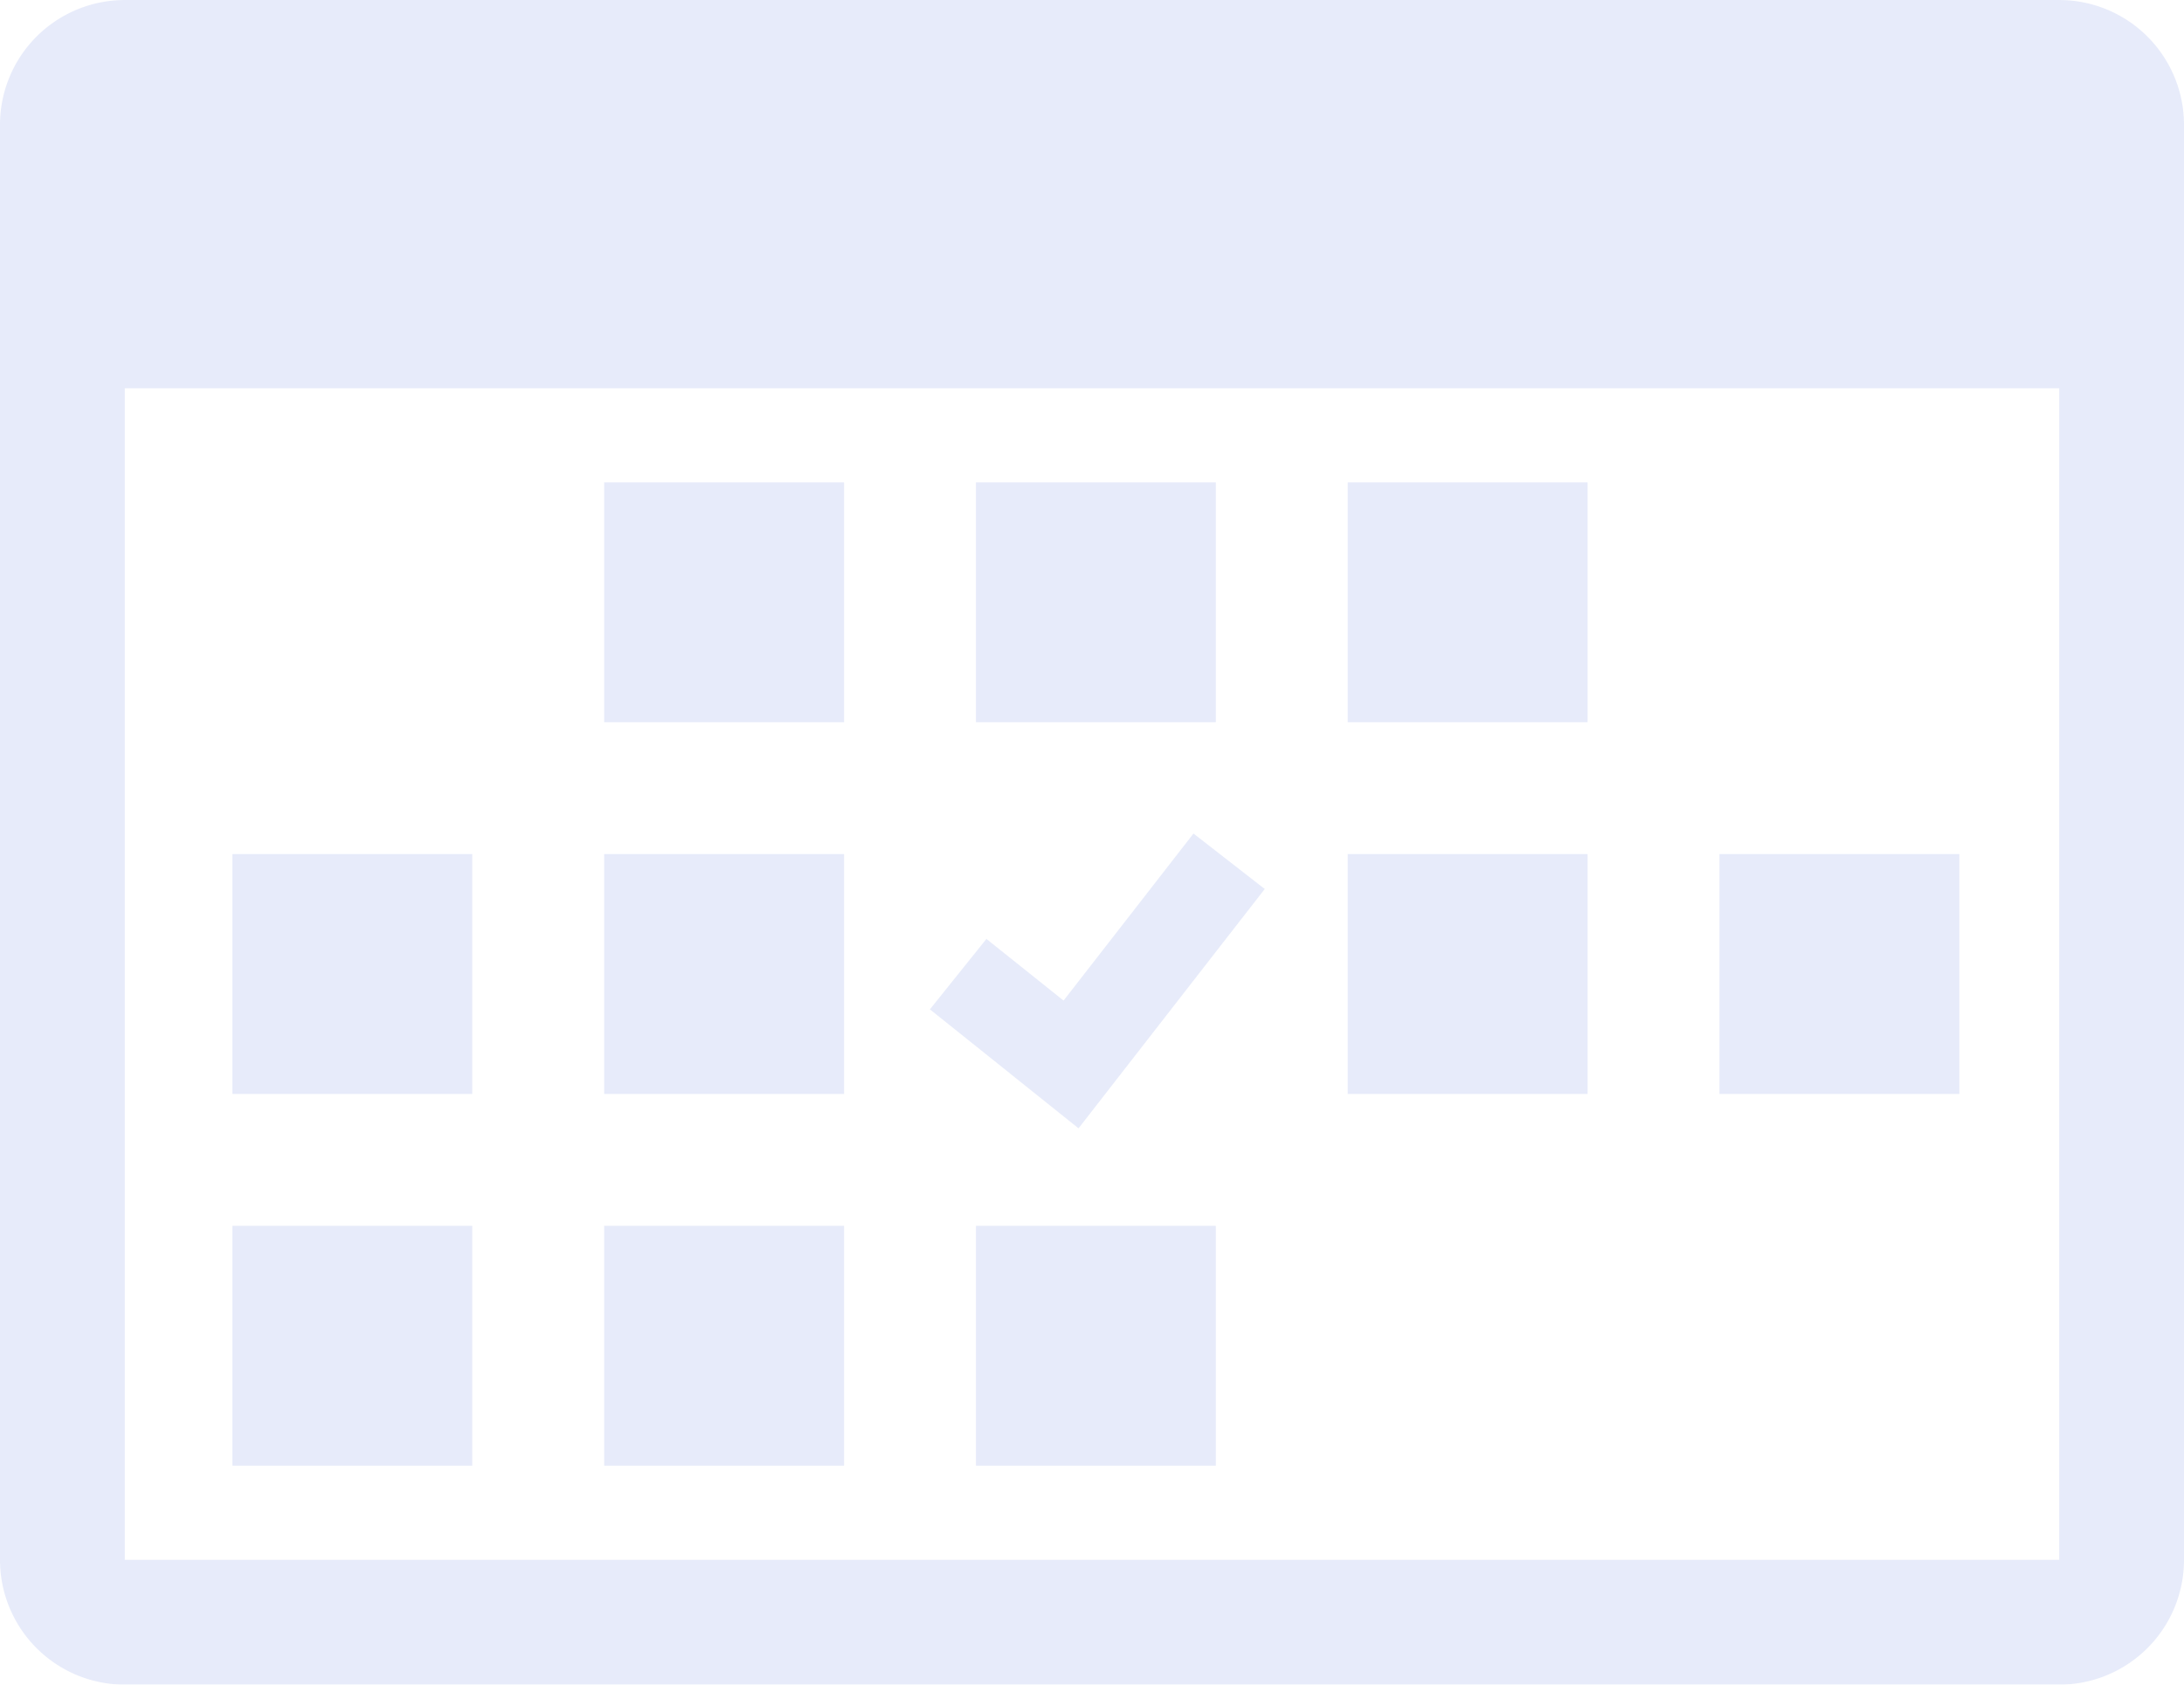 <svg xmlns="http://www.w3.org/2000/svg" width="88.889" height="68.573" viewBox="0 0 88.889 68.573">
  <g id="flow1" transform="translate(-1370.828 2485.823)" opacity="0.099">
    <g id="グループ_13551" data-name="グループ 13551" transform="translate(1380.288 -2466.188)">
      <rect id="長方形_4100" data-name="長方形 4100" width="9.763" height="9.763" transform="translate(15.13 30.261)" fill="#0d35c9"/>
      <rect id="長方形_4101" data-name="長方形 4101" width="9.763" height="9.763" transform="translate(15.13 15.13)" fill="#0d35c9"/>
      <rect id="長方形_4102" data-name="長方形 4102" width="9.762" height="9.763" transform="translate(0 30.261)" fill="#0d35c9"/>
      <rect id="長方形_4103" data-name="長方形 4103" width="9.762" height="9.763" transform="translate(0 15.13)" fill="#0d35c9"/>
      <rect id="長方形_4104" data-name="長方形 4104" width="9.763" height="9.763" transform="translate(60.522 15.13)" fill="#0d35c9"/>
      <rect id="長方形_4105" data-name="長方形 4105" width="9.762" height="9.763" transform="translate(45.392 15.13)" fill="#0d35c9"/>
      <rect id="長方形_4106" data-name="長方形 4106" width="9.762" height="9.762" transform="translate(45.392)" fill="#0d35c9"/>
      <rect id="長方形_4107" data-name="長方形 4107" width="9.763" height="9.762" transform="translate(30.261)" fill="#0d35c9"/>
      <path id="パス_18399" data-name="パス 18399" d="M1410.211-2465.477l-2.9-2.258-5.288,6.8-3.14-2.511-2.3,2.869,6.05,4.841Z" transform="translate(-1368.196 2482.028)" fill="#0d35c9"/>
      <rect id="長方形_4108" data-name="長方形 4108" width="9.763" height="9.763" transform="translate(30.261 30.261)" fill="#0d35c9"/>
      <rect id="長方形_4109" data-name="長方形 4109" width="9.763" height="9.762" transform="translate(15.13)" fill="#0d35c9"/>
    </g>
    <path id="パス_18400" data-name="パス 18400" d="M1375.907-2422.25h78.731a5.08,5.08,0,0,0,5.079-5.08v-58.412a5.08,5.08,0,0,0-5.079-5.08h-78.731a5.079,5.079,0,0,0-5.079,5.08v58.412A5.079,5.079,0,0,0,1375.907-2422.25Zm0-52.769h78.731v47.689h-78.731Z" transform="translate(0 5)" fill="#0d35c9"/>
  </g>
</svg>

